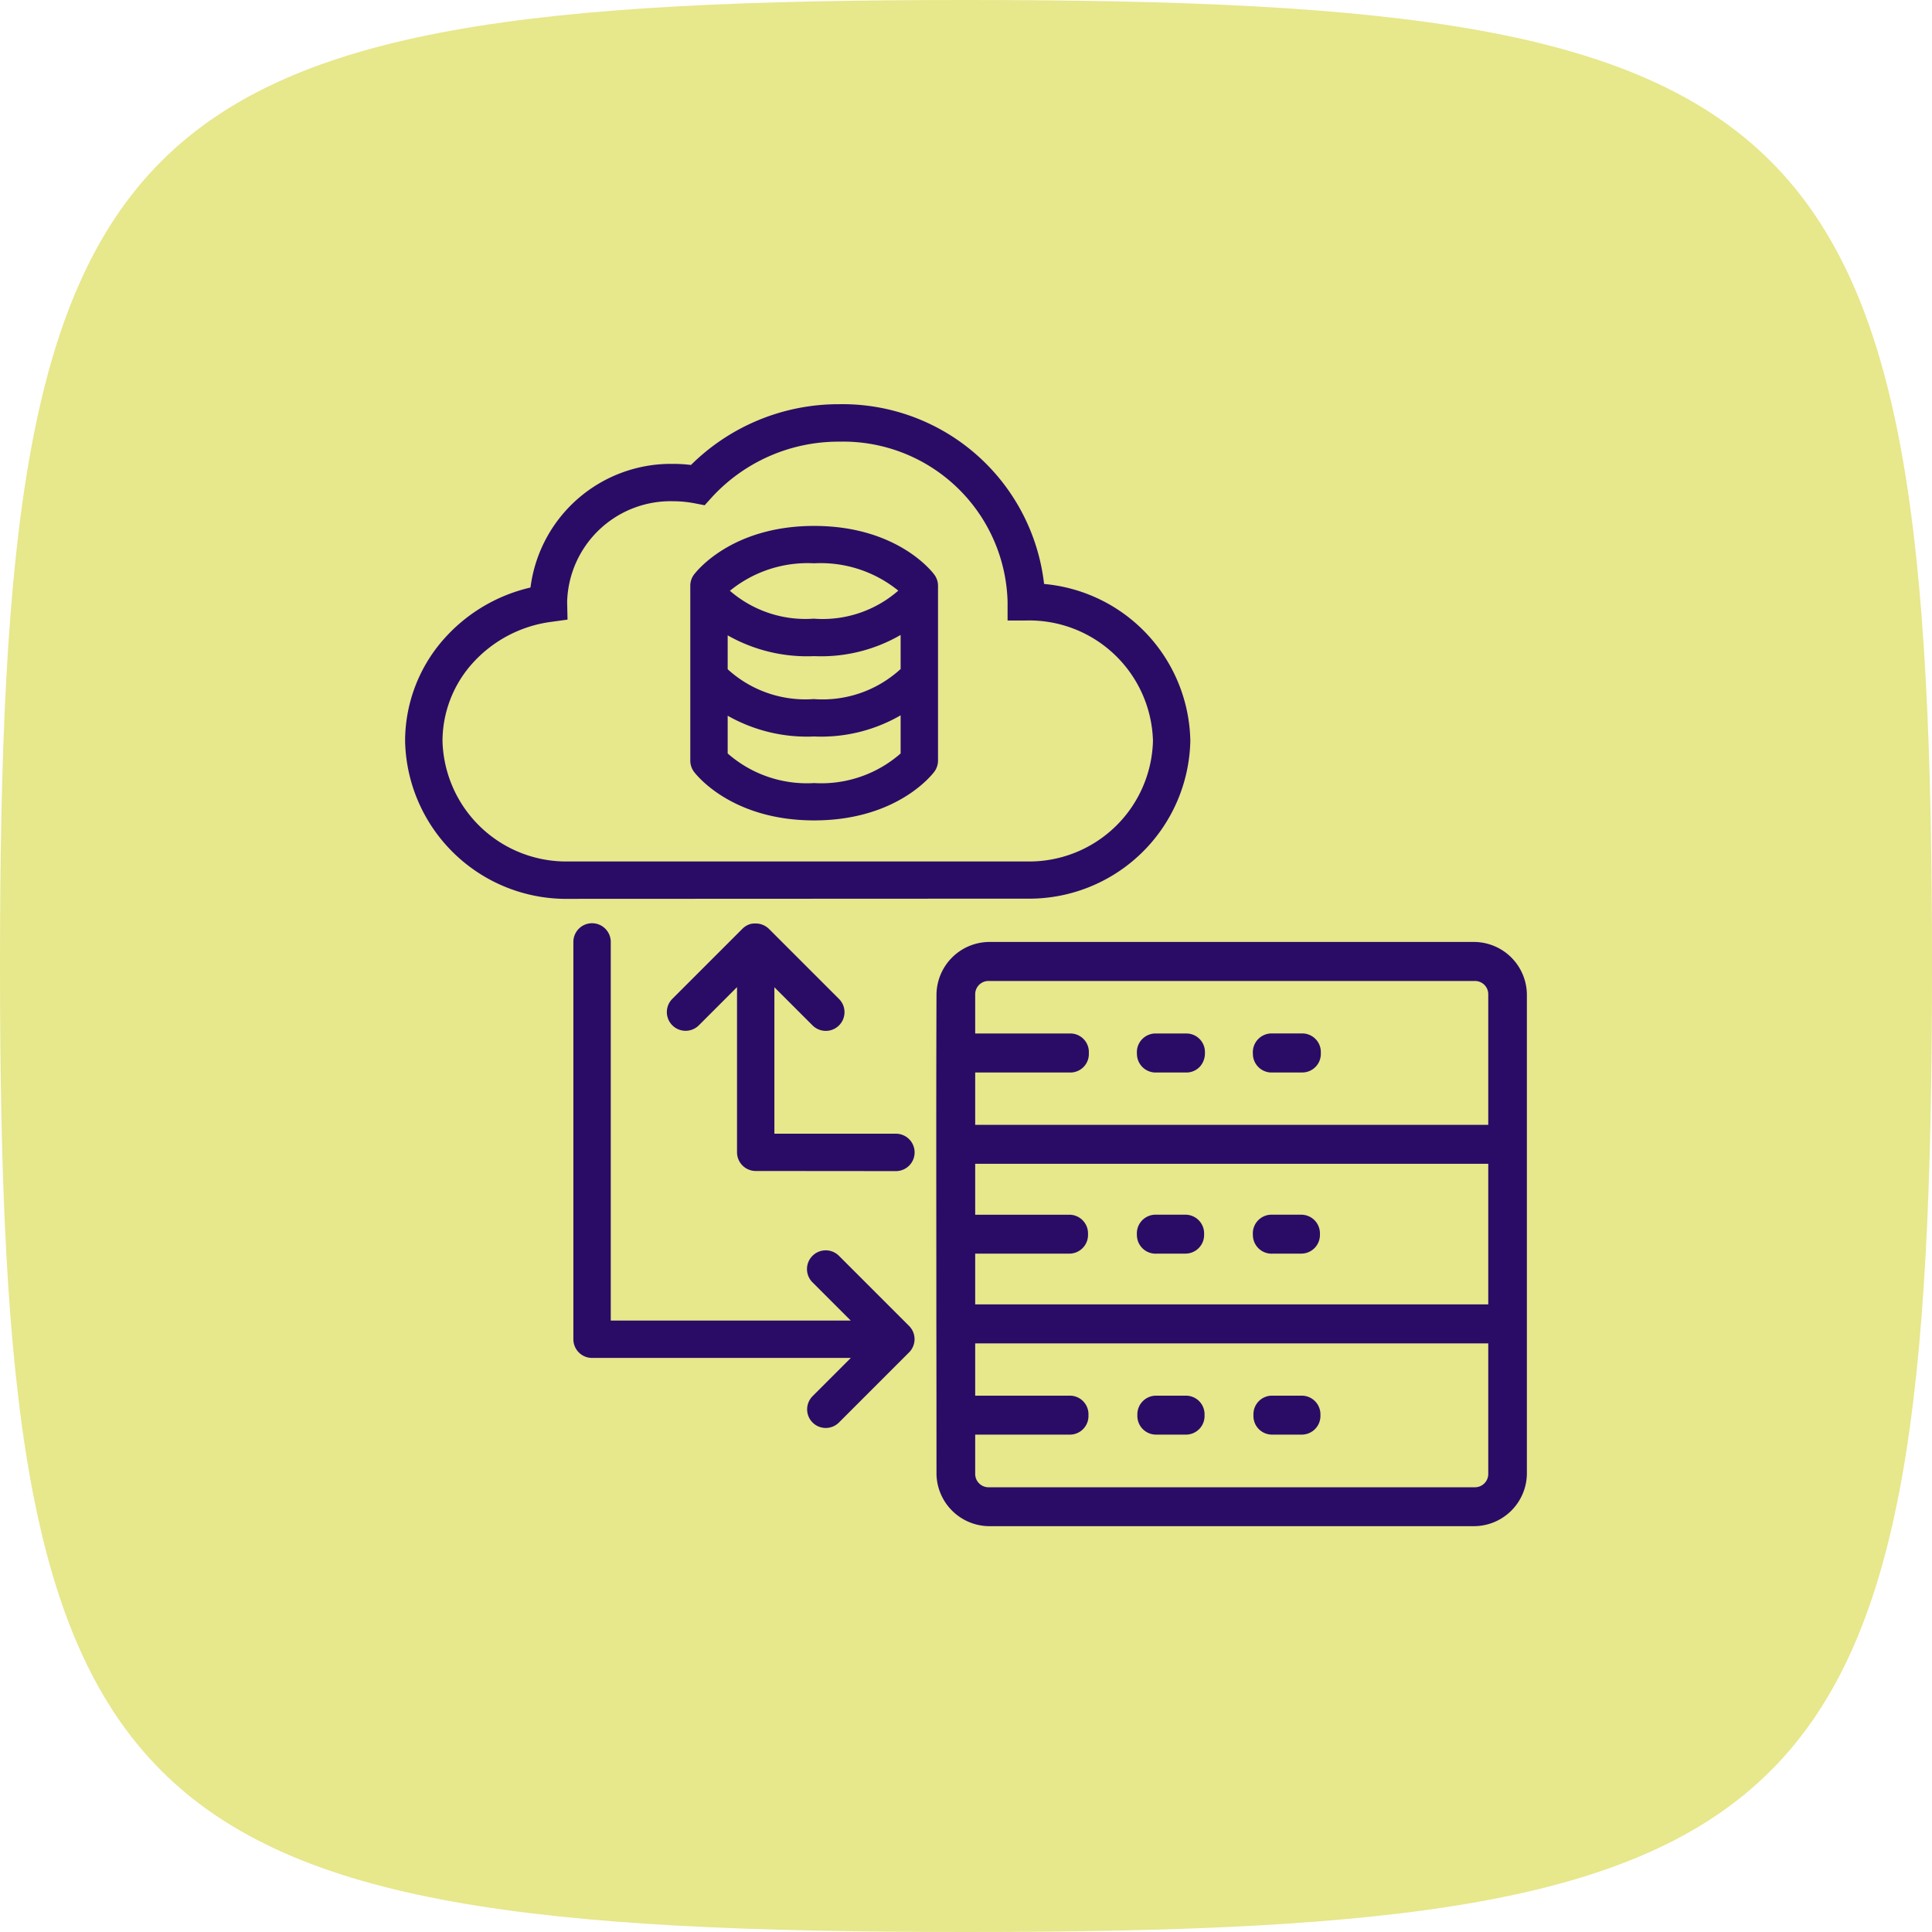 <?xml version="1.0" encoding="UTF-8"?> <svg xmlns="http://www.w3.org/2000/svg" width="124" height="124" viewBox="0 0 124 124"><g id="Group_687" data-name="Group 687" transform="translate(-758 -2259.047)"><path id="Path_1578" data-name="Path 1578" d="M62,0c55.06,0,62,6.94,62,62s-6.94,62-62,62S0,117.06,0,62,6.94,0,62,0Z" transform="translate(758 2259.047)" fill="#e7e78c"></path><path id="Union_34" data-name="Union 34" d="M-7401.531-2912a3.408,3.408,0,0,1-3.363-3.382q0-5.146-.009-10.275c0-5.956-.017-13.372.009-20.454a3.411,3.411,0,0,1,3.363-3.385h31.167a3.408,3.408,0,0,1,3.363,3.385v30.729a3.406,3.406,0,0,1-3.363,3.382Zm-.879-3.382a.857.857,0,0,0,.882.885h31.165a.856.856,0,0,0,.883-.885v-8.351h-32.93v3.358h6.028a1.192,1.192,0,0,1,1.241,1.249,1.192,1.192,0,0,1-1.241,1.249h-6.028Zm0-10.854h32.93v-9.022h-32.93v3.268h6.028a1.2,1.2,0,0,1,1.213,1.249,1.2,1.2,0,0,1-1.213,1.249h-6.028Zm0-11.523h32.93v-8.351a.854.854,0,0,0-.883-.882h-31.165a.855.855,0,0,0-.882.882v2.489h6.065a1.189,1.189,0,0,1,1.229,1.252,1.189,1.189,0,0,1-1.229,1.252h-6.065Zm19.1,19.882a1.193,1.193,0,0,1-1.241-1.249,1.193,1.193,0,0,1,1.241-1.249h1.814a1.2,1.2,0,0,1,1.244,1.249,1.2,1.2,0,0,1-1.244,1.249Zm-7.444,0a1.2,1.2,0,0,1-1.247-1.249,1.2,1.2,0,0,1,1.247-1.249h1.823a1.194,1.194,0,0,1,1.241,1.249,1.194,1.194,0,0,1-1.241,1.249Zm-22.089-.773a1.189,1.189,0,0,1-.353-.849,1.2,1.2,0,0,1,.353-.848l2.451-2.451H-7427a1.2,1.2,0,0,1-1.2-1.2v-25.5a1.2,1.2,0,0,1,1.2-1.2,1.2,1.2,0,0,1,1.2,1.2v24.3h15.4l-2.453-2.453a1.2,1.2,0,0,1,0-1.7,1.2,1.2,0,0,1,1.7,0l4.5,4.5a1.2,1.2,0,0,1,.024,1.672l-.01.01-.015.015-4.5,4.5a1.2,1.2,0,0,1-.85.351A1.193,1.193,0,0,1-7412.848-2918.654Zm29.485-10.84a1.2,1.2,0,0,1-1.229-1.21,1.2,1.2,0,0,1,1.148-1.291.489.489,0,0,1,.064,0,.461.461,0,0,1,.064,0h1.814a1.2,1.2,0,0,1,1.213,1.249,1.2,1.2,0,0,1-1.213,1.249h-1.814l-.012,0Zm-7.438,0a1.2,1.2,0,0,1-1.235-1.216,1.2,1.2,0,0,1,1.157-1.285.4.4,0,0,1,.059,0,.436.436,0,0,1,.062,0h1.823a1.2,1.2,0,0,1,1.212,1.249,1.2,1.2,0,0,1-1.212,1.249h-1.823l-.014,0Zm-25.7-5.307a1.2,1.2,0,0,1-1.2-1.2v-10.6l-2.451,2.452a1.205,1.205,0,0,1-1.7,0,1.2,1.2,0,0,1,0-1.7l4.5-4.5a1.211,1.211,0,0,1,.359-.248l.027-.011.023-.01.032-.012.021-.007.036-.012.019-.005.039-.011.017,0,.042-.009.014,0,.044-.007.013,0,.045-.005h.012l.047,0h.062a1.19,1.19,0,0,1,.608.166h0l.048.029,0,0,.043.031.007,0,.04.031.009.007.035.03.017.015.025.023.012.011,4.5,4.5a1.2,1.2,0,0,1,0,1.7,1.2,1.2,0,0,1-.848.35,1.207,1.207,0,0,1-.849-.35l-2.45-2.45v9.4h7.8a1.2,1.2,0,0,1,1.2,1.2,1.2,1.2,0,0,1-1.2,1.2Zm35-6.32h-1.862a1.2,1.2,0,0,1-1.229-1.207,1.207,1.207,0,0,1,1.148-1.3h1.977a1.193,1.193,0,0,1,1.235,1.252,1.193,1.193,0,0,1-1.235,1.252Zm-7.435,0h-1.868a1.2,1.2,0,0,1-1.23-1.21,1.2,1.2,0,0,1,1.154-1.294h1.978a1.192,1.192,0,0,1,1.232,1.252,1.272,1.272,0,0,1-.353.907,1.188,1.188,0,0,1-.879.345Zm-39.533-11.146A10.349,10.349,0,0,1-7439-2962.4a9.891,9.891,0,0,1,2.619-6.682,10.6,10.6,0,0,1,5.429-3.162,9.086,9.086,0,0,1,9.149-7.936,9.26,9.26,0,0,1,1.151.07,13.455,13.455,0,0,1,9.516-3.9,13.023,13.023,0,0,1,13.148,11.538,10.3,10.3,0,0,1,9.386,10.067,10.348,10.348,0,0,1-10.531,10.129Zm-.135-19.056a.457.457,0,0,0,0,.062l.025,1.072-1.064.146a8.244,8.244,0,0,0-4.97,2.584,7.488,7.488,0,0,0-1.991,5.063,7.947,7.947,0,0,0,8.132,7.729h29.334A7.947,7.947,0,0,0-7391-2962.4a7.947,7.947,0,0,0-8.131-7.729h-1.2v-1.2a10.56,10.56,0,0,0-10.8-10.278,11.035,11.035,0,0,0-8.191,3.582l-.451.5-.664-.129a7.416,7.416,0,0,0-1.361-.129A6.643,6.643,0,0,0-7428.6-2971.323Zm8.132,10.89a1.218,1.218,0,0,1-.229-.708v-11.221a1.209,1.209,0,0,1,.229-.706c.1-.129,2.35-3.134,7.721-3.134s7.625,3,7.717,3.134a1.186,1.186,0,0,1,.233.706v11.221a1.194,1.194,0,0,1-.233.708c-.092.126-2.349,3.131-7.717,3.131S-7420.375-2960.307-7420.471-2960.433Zm2.171-1.165a7.711,7.711,0,0,0,5.55,1.9,7.714,7.714,0,0,0,5.55-1.9v-2.448a10.174,10.174,0,0,1-5.55,1.358,10.325,10.325,0,0,1-5.55-1.332Zm5.55-3.489a7.4,7.4,0,0,0,5.55-1.931v-2.187a10.17,10.17,0,0,1-5.55,1.36,10.315,10.315,0,0,1-5.55-1.334V-2967A7.39,7.39,0,0,0-7412.75-2965.087Zm0-5.161a7.377,7.377,0,0,0,5.4-1.8,7.9,7.9,0,0,0-5.4-1.755,7.884,7.884,0,0,0-5.407,1.764A7.4,7.4,0,0,0-7412.75-2970.248Z" transform="translate(8223 5269)" fill="#2a0c67"></path></g></svg> 